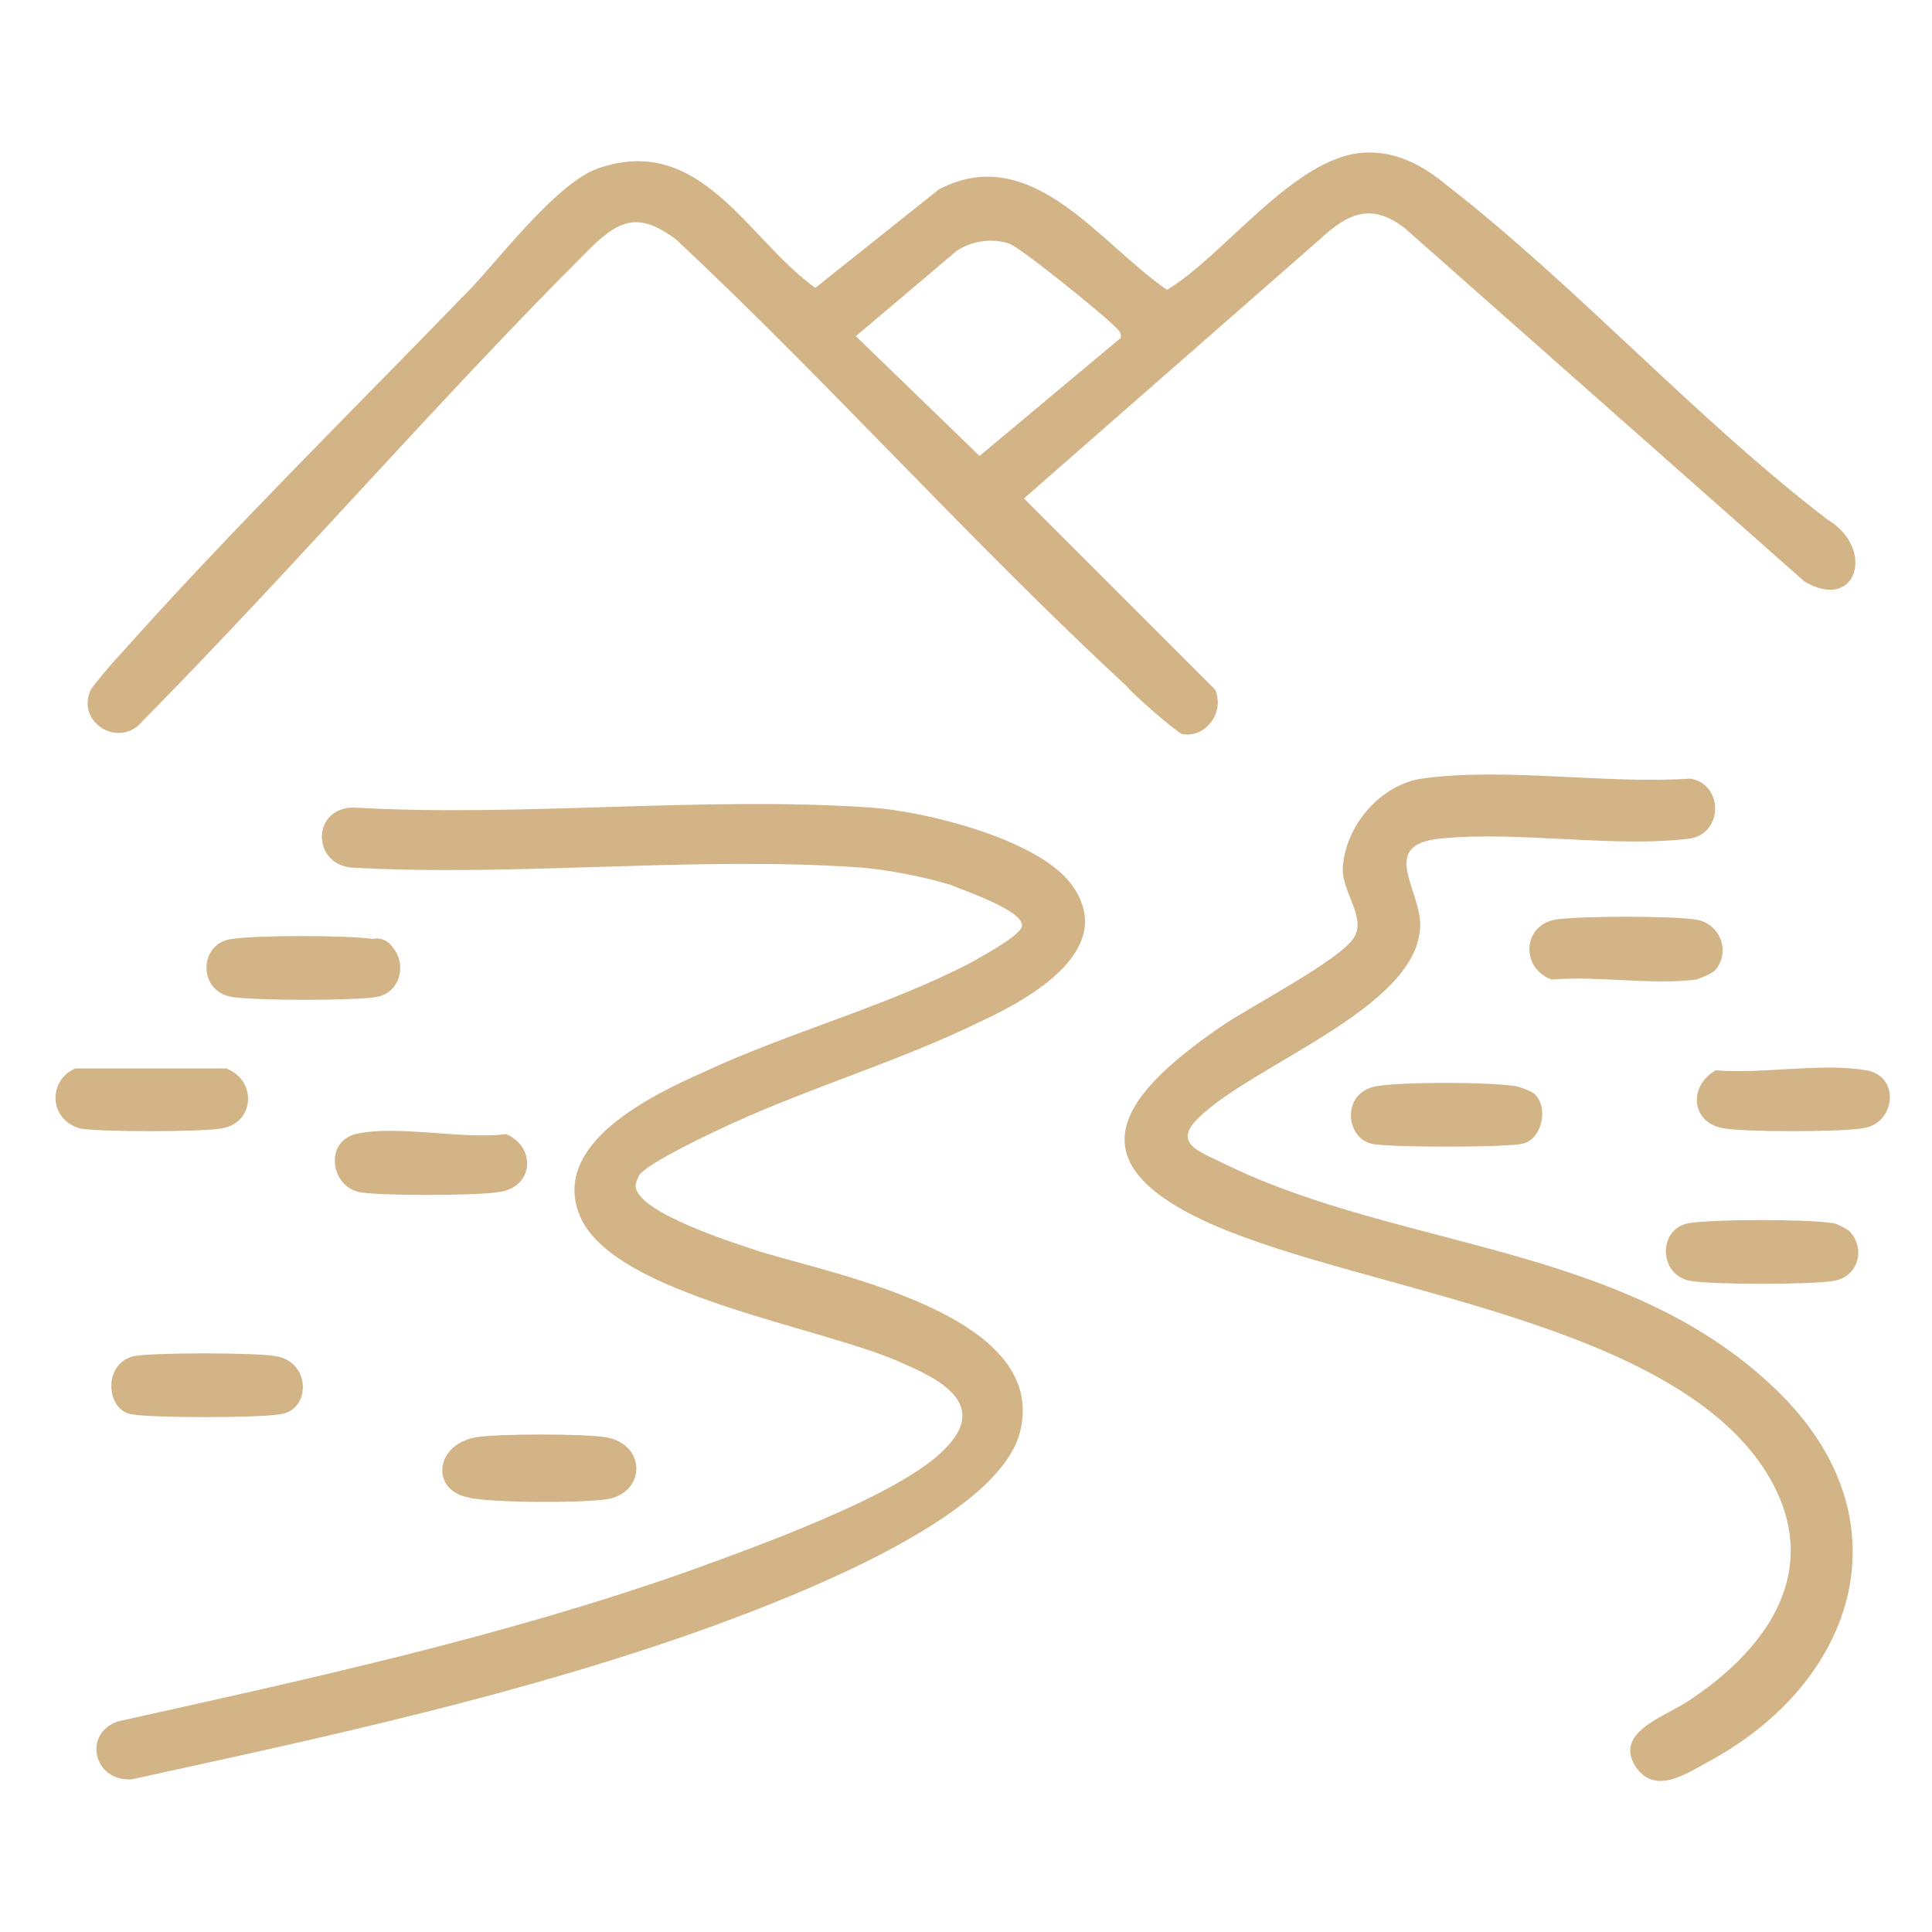 <?xml version="1.0" encoding="utf-8"?>
<!-- Generator: Adobe Illustrator 26.2.1, SVG Export Plug-In . SVG Version: 6.00 Build 0)  -->
<svg version="1.1" id="Layer_1" xmlns="http://www.w3.org/2000/svg" xmlns:xlink="http://www.w3.org/1999/xlink" x="0px" y="0px"
	 viewBox="0 0 100 100" style="enable-background:new 0 0 100 100;" xml:space="preserve">
<style type="text/css">
	.st0{fill:#D2B487;}
</style>
<g>
	<path class="st0" d="M70.6,7.9c1.7-0.1,3.1,0.7,4.3,1.7c6.7,5.2,12.9,12.1,19.7,17.3c2.5,1.5,1.5,4.8-1.2,3.2L72.7,11.8
		c-1.7-1.3-2.9-0.8-4.4,0.6L53,25.8l9.9,9.9c0.5,1.2-0.5,2.5-1.7,2.3c-0.3-0.1-2.5-2-2.9-2.5C50.3,28.1,42.9,19.8,35,12.4
		c-2-1.5-3-1-4.6,0.6c-7.9,7.9-15.2,16.4-23,24.3c-1.2,1.5-3.5,0.1-2.7-1.6c0.1-0.2,1.2-1.5,1.5-1.8c5.7-6.4,12.2-12.8,18.2-19
		c1.6-1.7,4.5-5.5,6.6-6.2c5.3-1.8,7.7,3.7,11.2,6.2l6.4-5.1c4.8-2.5,8.3,2.8,11.8,5.2C63.3,13.3,67,8.1,70.6,7.9 M58,17.5
		c0.1-0.3-0.2-0.5-0.4-0.7c-0.6-0.6-4.9-4.1-5.4-4.2c-0.9-0.3-2-0.1-2.7,0.4l-5.2,4.4l6.4,6.2L58,17.5z"/>
	<path class="st0" d="M33.1,60.8c-0.1,0.2-0.2,0.4-0.2,0.6c0.1,1.4,5.3,3,6.5,3.4c3.9,1.2,14.9,3.3,13.4,9.3
		c-1.1,4.5-11.9,8.6-16,10.1c-9.7,3.5-19.9,5.7-30,7.9c-2,0.1-2.5-2.4-0.7-3c9.9-2.2,20-4.4,29.6-7.8c3.3-1.2,10.9-3.9,13.2-6.3
		c2.2-2.2,0-3.5-2.1-4.4c-4-1.9-15.1-3.5-16.8-7.7c-1.5-3.7,3.7-6.2,6.4-7.4c4.5-2.1,9.5-3.4,13.9-5.7c0.5-0.3,2.6-1.4,2.6-1.9
		c0-0.8-3-1.8-3.7-2.1c-1.3-0.4-3.3-0.8-4.7-0.9c-8.6-0.6-17.8,0.5-26.4,0c-2-0.3-1.9-3.1,0.2-3.1c8.8,0.5,18.1-0.6,26.8,0
		c2.8,0.2,8.5,1.6,10.3,3.9c2.6,3.4-2.1,6-4.7,7.2c-4.1,2-8.5,3.3-12.7,5.2C36.9,58.6,33.7,60.1,33.1,60.8"/>
	<path class="st0" d="M73.6,40.3c4.2-0.6,9.6,0.3,13.9,0c1.7,0.3,1.7,2.8,0,3.1c-3.9,0.5-8.9-0.4-12.9,0c-3.4,0.3-0.9,2.8-1.1,4.7
		c-0.3,4.1-8.6,7-11.4,9.7c-1.5,1.4,0,1.8,1.4,2.5c9.1,4.4,20.6,4.1,28.4,11.6c6.9,6.6,4.3,15.1-3.5,19.3c-1.1,0.6-2.7,1.7-3.7,0.3
		c-1.3-1.9,1.7-2.7,2.9-3.6c4-2.7,6.7-6.7,4-11.4c-4.7-8.1-20.8-9.6-28.8-13.1c-7.3-3.2-4.9-6.6,0.3-10.2c1.4-1,6.3-3.5,7-4.7
		c0.6-1-0.6-2.3-0.6-3.5C69.6,42.7,71.5,40.6,73.6,40.3"/>
	<path class="st0" d="M24.6,74.4c1.2-0.2,5.6-0.2,6.8,0c2.1,0.4,2,2.9,0,3.2c-1.2,0.2-6.1,0.2-7.2-0.1
		C22.3,77.1,22.5,74.8,24.6,74.4"/>
	<path class="st0" d="M95.7,63.7c0.9,0.9,0.5,2.4-0.8,2.6c-1.2,0.2-6.2,0.2-7.4,0c-1.7-0.3-1.7-2.8,0-3c1.3-0.2,5.9-0.2,7.3,0
		C95,63.3,95.4,63.5,95.7,63.7"/>
	<path class="st0" d="M88.8,50.2c-0.2,0.2-0.7,0.4-1,0.5c-2.3,0.3-5.1-0.2-7.5,0c-1.6-0.6-1.5-2.8,0.2-3.1c1.2-0.2,6.1-0.2,7.3,0
		C89,47.8,89.6,49.2,88.8,50.2"/>
	<path class="st0" d="M20.3,49c0.8,0.9,0.4,2.4-0.8,2.6c-1.1,0.2-6.3,0.2-7.5,0c-1.8-0.3-1.7-2.8,0-3c1.3-0.2,5.9-0.2,7.3,0
		C19.7,48.5,20.1,48.7,20.3,49"/>
	<path class="st0" d="M88.8,55.4c2.4,0.2,5.5-0.4,7.8,0c1.8,0.3,1.5,2.8-0.2,3c-1.2,0.2-6.1,0.2-7.2,0
		C87.5,58.1,87.4,56.2,88.8,55.4"/>
	<path class="st0" d="M79.4,56.6c0.8,0.7,0.4,2.4-0.6,2.6c-0.9,0.2-7,0.2-7.8,0c-1.4-0.3-1.6-2.8,0.4-3c1.4-0.2,5.5-0.2,6.9,0
		C78.5,56.2,79.1,56.4,79.4,56.6"/>
	<path class="st0" d="M18.4,58.7c2.1-0.5,5.6,0.3,7.8,0c1.6,0.7,1.4,2.8-0.4,3c-1.1,0.2-6.3,0.2-7.2,0
		C17.1,61.4,16.8,59.1,18.4,58.7"/>
	<path class="st0" d="M6.9,70.2c0.9-0.2,6.4-0.2,7.4,0c1.8,0.3,1.8,2.8,0.2,3c-1.1,0.2-6.7,0.2-7.7,0C5.5,73,5.3,70.6,6.9,70.2"/>
	<path class="st0" d="M3.9,55.3l7.8,0c1.6,0.6,1.5,2.8-0.2,3.1c-1,0.2-6.5,0.2-7.4,0C2.5,57.9,2.5,55.9,3.9,55.3"/>
</g>
</svg>
